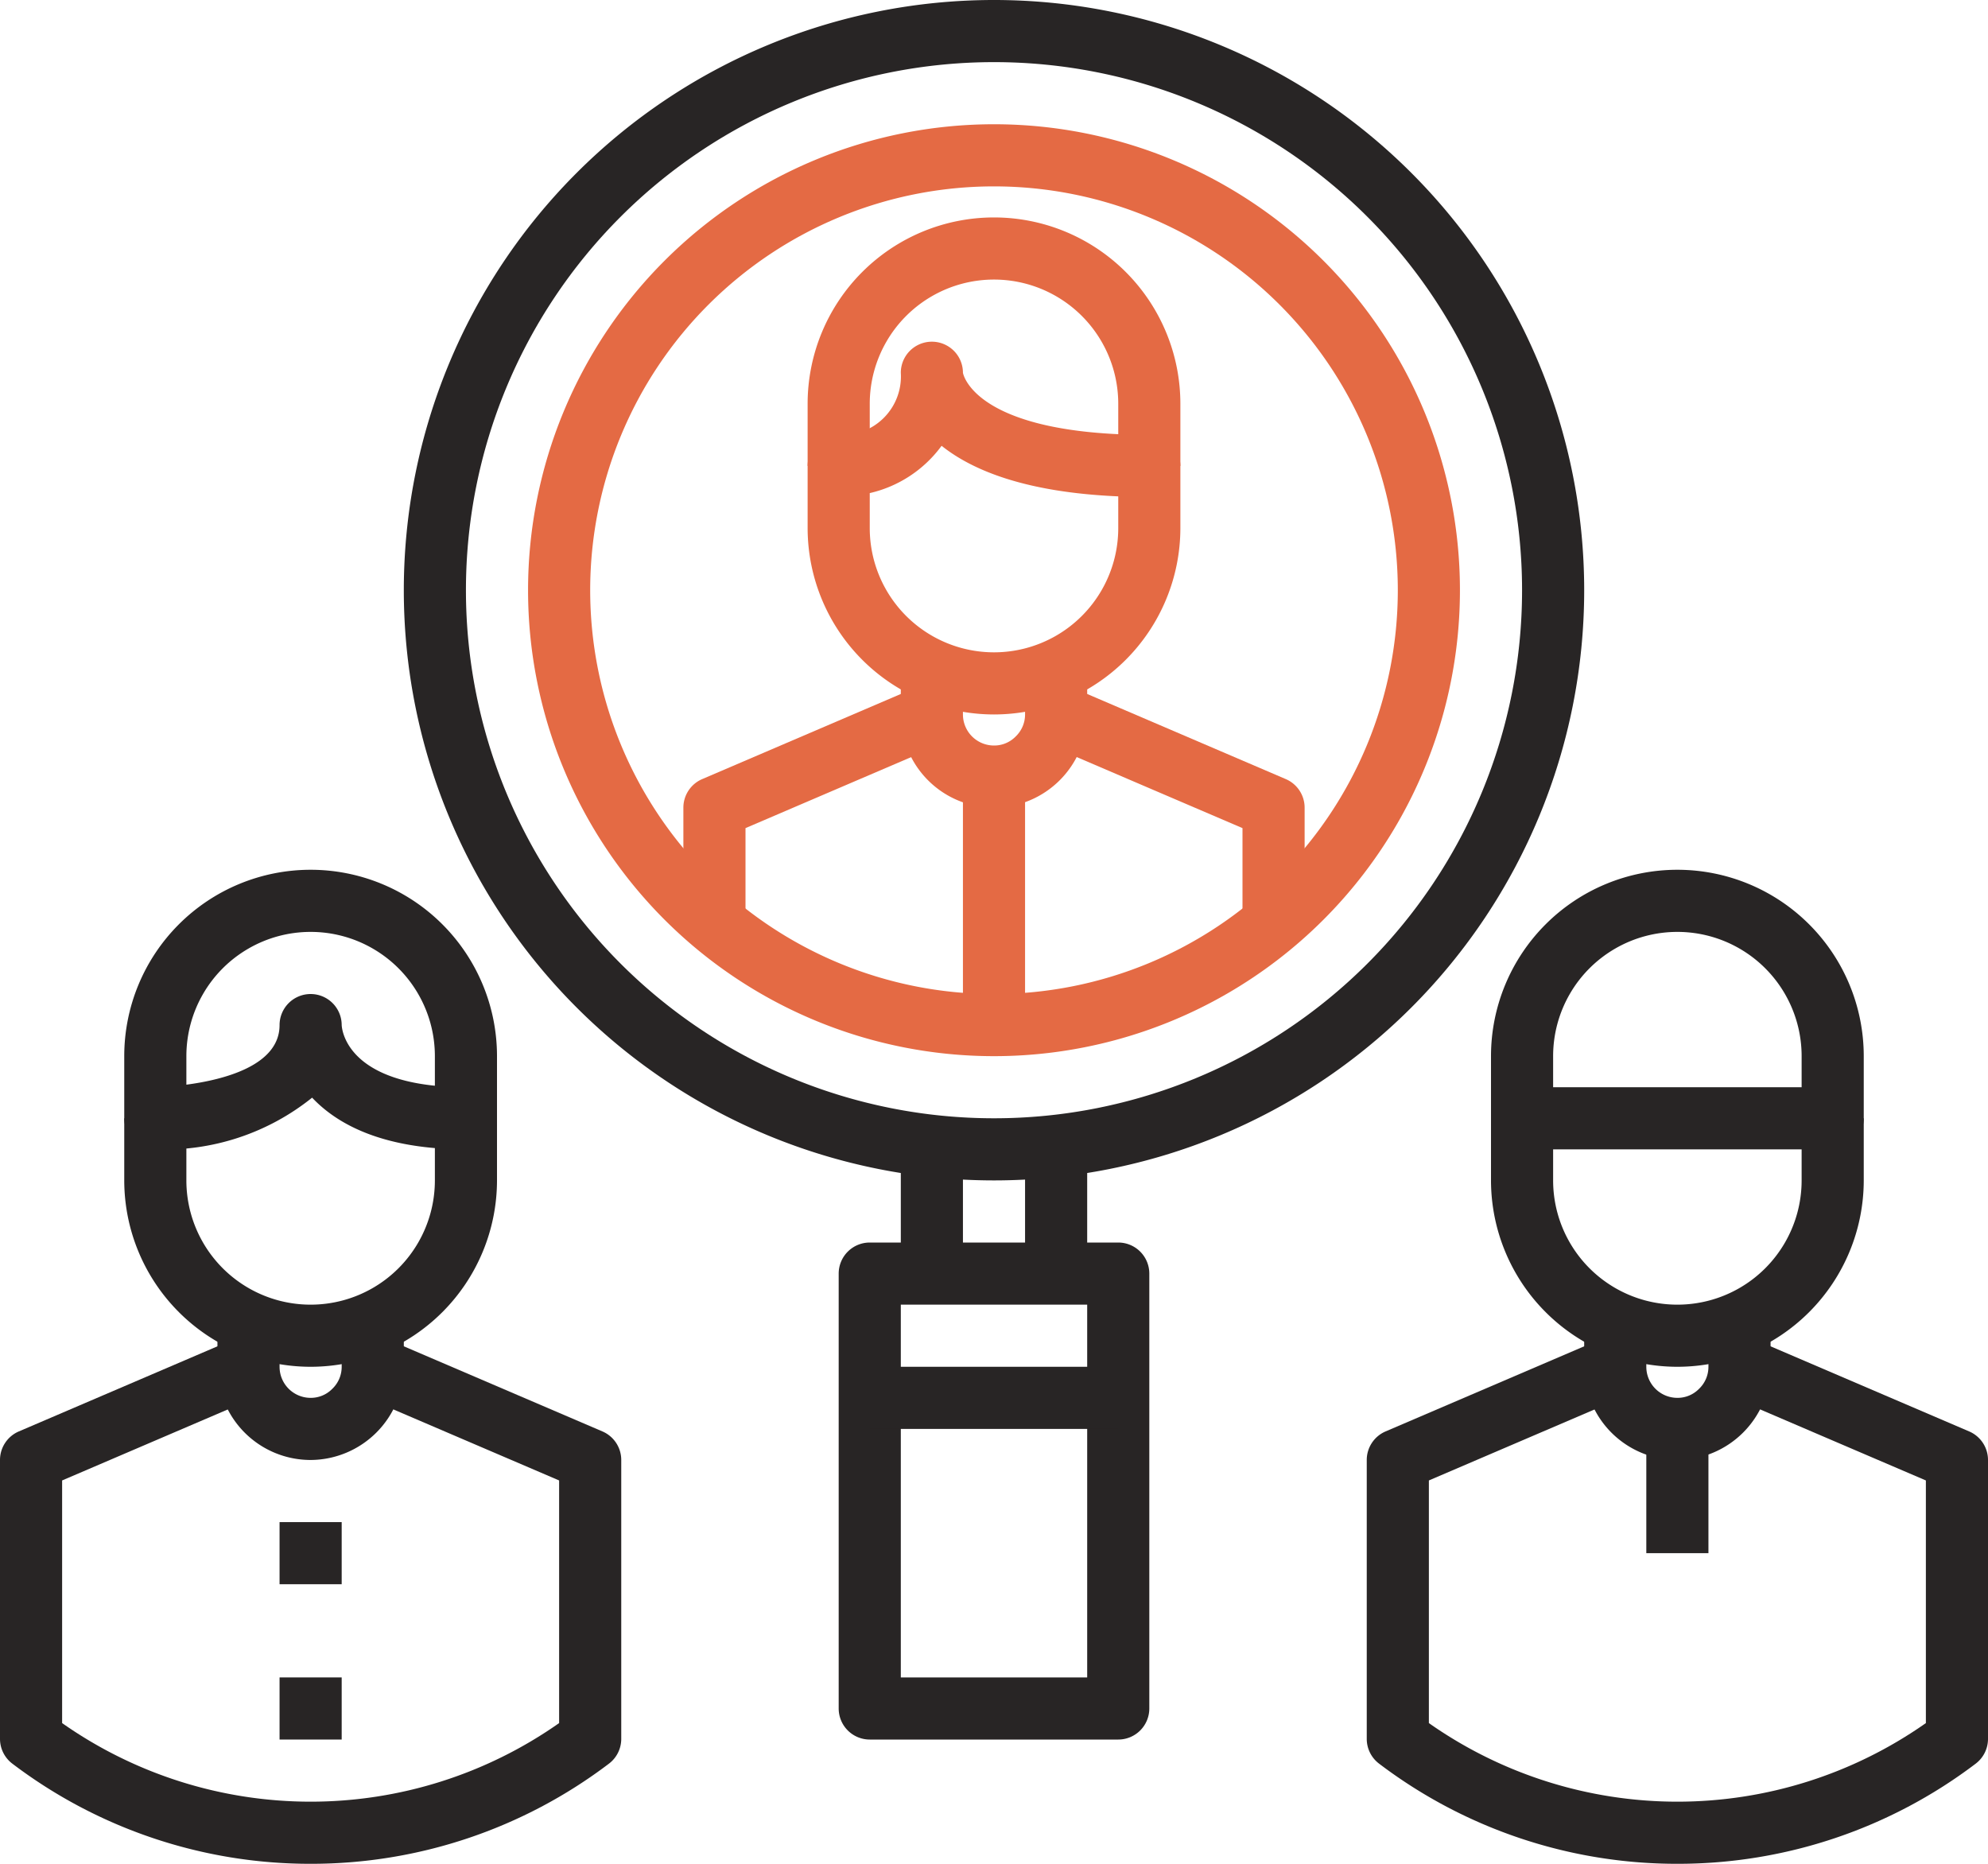 <svg xmlns="http://www.w3.org/2000/svg" width="64" height="60" viewBox="0 0 64 60"><g id="Group_39267" data-name="Group 39267" transform="translate(0 -2)"><path id="Path_86690" data-name="Path 86690" d="M10 46a6.006 6.006.0 01-6-6V38H6v2a4 4 0 008 0V38h2v2a6.006 6.006.0 01-6 6z" fill="#282525"/><path id="Path_86691" data-name="Path 86691" d="M15 39c-2.646.0-4.125-.788-4.952-1.664A7.579 7.579.0 015 39a1 1 0 01-1-1V36a6 6 0 1112 0v2a1 1 0 01-1 1zm-5-5a1 1 0 011 1c.009.167.17 1.665 3 1.952V36a4 4 0 00-8 0v.918c1.186-.156 3-.609 3-1.918a1 1 0 011-1z" fill="#282525"/><path id="Path_86692" data-name="Path 86692" d="M10 49a3 3 0 01-3-3V44.59H9V46a1 1 0 001 1 .965.965.0 00.694-.287A.978.978.0 0011 46V44.59h2V46a3.015 3.015.0 01-3 3z" fill="#282525"/><path id="Path_86693" data-name="Path 86693" d="M10 62A15.853 15.853.0 01.4 58.778a1 1 0 01-.4-.8V49a1 1 0 01.606-.919l7-3 .788 1.838L2 49.659V57.47a13.913 13.913.0 0016 0V49.659l-6.394-2.74.788-1.838 7 3A1 1 0 0120 49v8.979a1 1 0 01-.4.8A15.853 15.853.0 0110 62z" fill="#282525"/><path id="Path_86694" data-name="Path 86694" d="M54 46a6.006 6.006.0 01-6-6V38h2v2a4 4 0 008 0V38h2v2a6.006 6.006.0 01-6 6z" fill="#282525"/><path id="Path_86695" data-name="Path 86695" d="M59 39H49a1 1 0 01-1-1V36a6 6 0 0112 0v2a1 1 0 01-1 1zm-9-2h8V36a4 4 0 00-8 0z" fill="#282525"/><path id="Path_86696" data-name="Path 86696" d="M54 49a3 3 0 01-3-3V44.59h2V46a1 1 0 001 1 .965.965.0 00.694-.287A.978.978.0 0055 46V44.59h2V46a3.015 3.015.0 01-3 3z" fill="#282525"/><path id="Path_86697" data-name="Path 86697" d="M54 62a15.853 15.853.0 01-9.6-3.222 1 1 0 01-.4-.8V49a1 1 0 01.606-.919l7-3 .788 1.838L46 49.659V57.47a13.913 13.913.0 0016 0V49.659l-6.394-2.74.788-1.838 7 3A1 1 0 0164 49v8.979a1 1 0 01-.4.8A15.853 15.853.0 0154 62z" fill="#282525"/><path id="Path_86698" data-name="Path 86698" d="M9 51h2v2H9z" fill="#282525"/><path id="Path_86699" data-name="Path 86699" d="M9 56h2v2H9z" fill="#282525"/><path id="Path_86700" data-name="Path 86700" d="M53 48h2v4H53z" fill="#282525"/><path id="Path_86701" data-name="Path 86701" d="M32 25a6.006 6.006.0 01-6-6V17a1 1 0 011-1 1.884 1.884.0 002-2 1 1 0 012 0s.316 2 6 2a1 1 0 011 1v2a6.006 6.006.0 01-6 6zm-4-7.126V19a4 4 0 008 0V17.979c-2.99-.129-4.7-.84-5.687-1.628A3.966 3.966.0 0128 17.874z" fill="#e46a44"/><path id="Path_86702" data-name="Path 86702" d="M38 17H36V15a4 4 0 00-8 0v2H26V15a6 6 0 0112 0z" fill="#e46a44"/><path id="Path_86703" data-name="Path 86703" d="M32 28a3 3 0 01-3-3V23.59h2V25a1 1 0 001 1 .965.965.0 00.694-.287A.978.978.0 0033 25V23.59h2V25a3.015 3.015.0 01-3 3z" fill="#e46a44"/><path id="Path_86704" data-name="Path 86704" d="M42 32H40V28.659l-6.394-2.74.788-1.838 7 3A1 1 0 0142 28z" fill="#e46a44"/><path id="Path_86705" data-name="Path 86705" d="M24 32H22V28a1 1 0 01.606-.919l7-3 .788 1.838L24 28.659z" fill="#e46a44"/><path id="Path_86706" data-name="Path 86706" d="M31 27h2v8H31z" fill="#e46a44"/><path id="Path_86707" data-name="Path 86707" d="M32 40A19 19 0 1151 21 19 19 0 0132 40zM32 4A17 17 0 1049 21 17 17 0 0032 4z" fill="#282525"/><path id="Path_86708" data-name="Path 86708" d="M32 36A15 15 0 1147 21 15 15 0 0132 36zM32 8A13 13 0 1045 21 13 13 0 0032 8z" fill="#e46a44"/><path id="Path_86709" data-name="Path 86709" d="M36 58H28a1 1 0 01-1-1V43a1 1 0 011-1h8a1 1 0 011 1V57a1 1 0 01-1 1zm-7-2h6V44H29z" fill="#282525"/><path id="Path_86710" data-name="Path 86710" d="M29 39h2v4H29z" fill="#282525"/><path id="Path_86711" data-name="Path 86711" d="M33 39h2v4H33z" fill="#282525"/><path id="Path_86712" data-name="Path 86712" d="M28 46h8v2H28z" fill="#282525"/></g></svg>